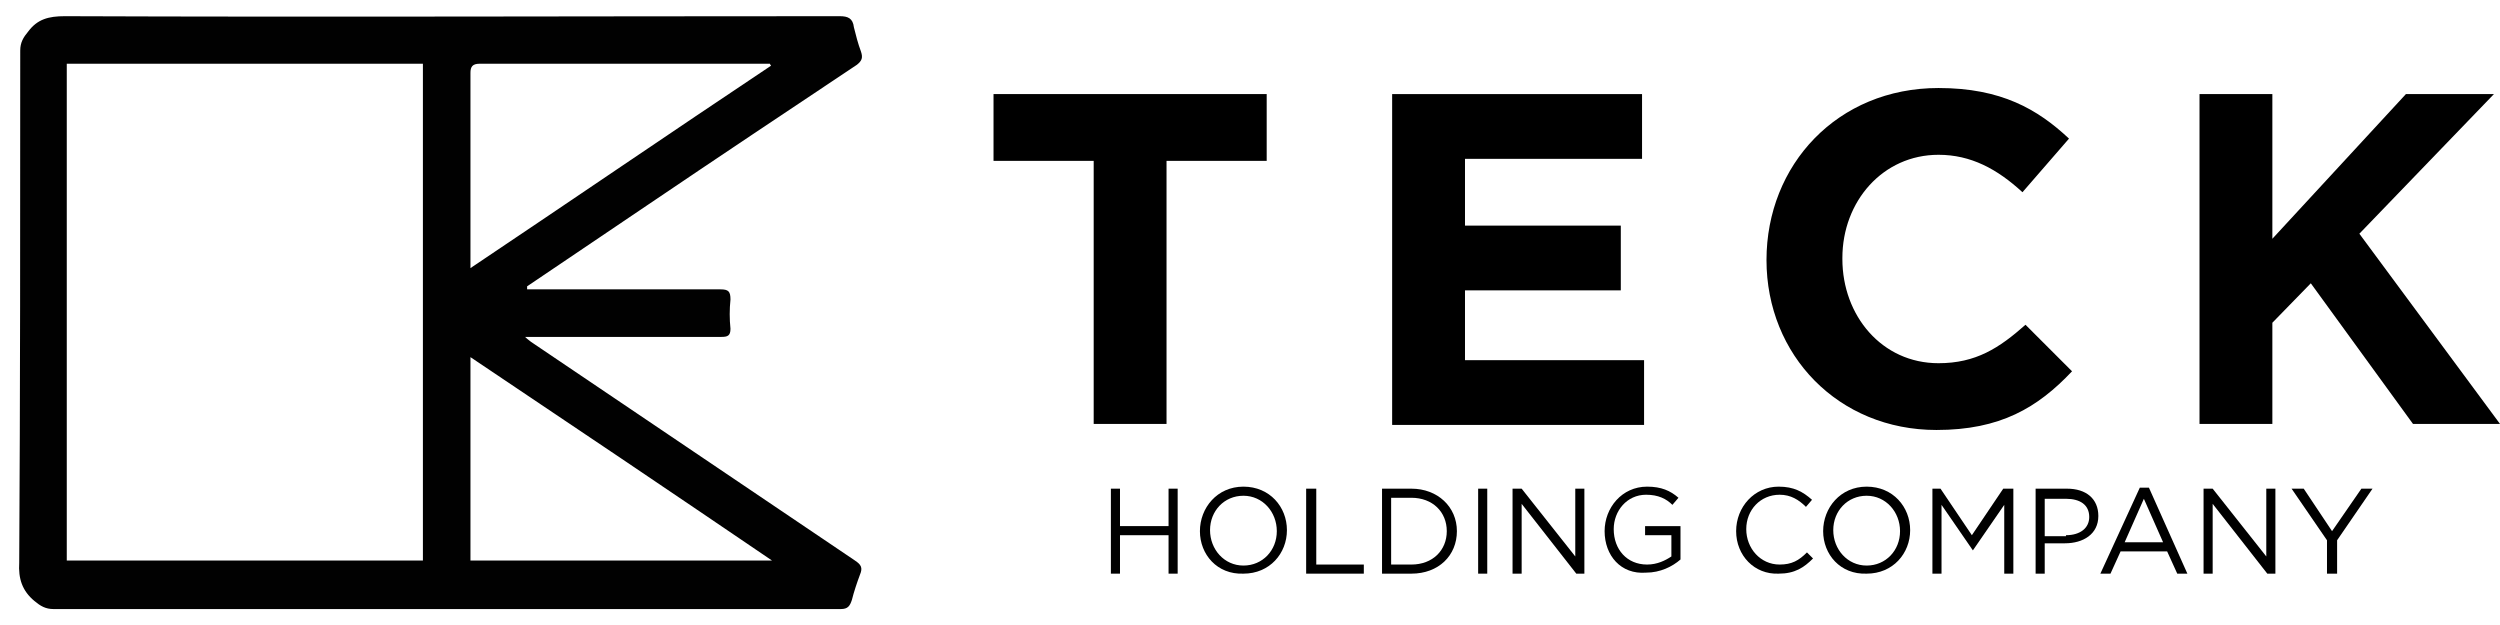 <?xml version="1.0" encoding="utf-8"?>
<!-- Generator: Adobe Illustrator 25.2.3, SVG Export Plug-In . SVG Version: 6.00 Build 0)  -->
<svg version="1.1" id="Layer_1" xmlns="http://www.w3.org/2000/svg" xmlns:xlink="http://www.w3.org/1999/xlink" x="0px" y="0px"
	 viewBox="0 0 247.1 61.8" style="enable-background:new 0 0 247.1 61.8;" xml:space="preserve">
<style type="text/css">
	.st0{fill:#010101;}
</style>
<path class="st0" d="M52.1,28.6c0.3,0,0.6,0,0.9,0c6.1,0,12.2,0,18.2,0c0.8,0,1,0.2,1,1c-0.1,1-0.1,1.9,0,2.9c0,0.7-0.3,0.8-0.9,0.8
	c-4.8,0-9.5,0-14.3,0c-1.6,0-3.3,0-5.1,0c0.3,0.3,0.5,0.4,0.6,0.5c10.7,7.2,21.3,14.4,32,21.6c0.6,0.4,0.8,0.7,0.5,1.4
	c-0.3,0.8-0.6,1.7-0.8,2.5c-0.2,0.6-0.4,0.9-1.1,0.9c-4.1,0-8.2,0-12.3,0c-21.8,0-43.7,0-65.5,0c-0.8,0-1.3-0.3-1.9-0.8
	c-1.2-1-1.6-2.2-1.5-3.8C2,38.8,2,21.9,2,5c0-0.8,0.3-1.3,0.8-1.9c0.9-1.2,2-1.5,3.6-1.5c25.5,0.1,51,0,76.6,0
	c0.8,0,1.3,0.2,1.4,1.1c0.2,0.8,0.4,1.6,0.7,2.4c0.2,0.6,0.1,0.9-0.4,1.3c-6.9,4.6-13.8,9.2-20.6,13.8c-4,2.7-8,5.4-12,8.1
	C52.1,28.4,52.1,28.5,52.1,28.6z M41.8,6.3c-11.8,0-23.5,0-35.2,0c0,16.4,0,32.7,0,49.1c11.7,0,23.4,0,35.2,0
	C41.8,39.1,41.8,22.7,41.8,6.3z M76.2,6.5c0-0.1-0.1-0.1-0.1-0.2c-0.1,0-0.2,0-0.3,0c-9.5,0-18.9,0-28.4,0c-0.7,0-0.9,0.3-0.9,0.9
	c0,6.1,0,12.3,0,18.4c0,0.3,0,0.5,0,0.9C56.5,19.8,66.3,13.1,76.2,6.5z M46.5,55.4c9.9,0,19.7,0,29.8,0c-10-6.8-19.8-13.4-29.8-20.1
	C46.5,42.1,46.5,48.7,46.5,55.4z"/>
<g>
	<g>
		<path d="M108.1,15.9h-9.9V9.3h27v6.6h-9.9v26h-7.2V15.9z"/>
		<path d="M137.7,9.3h24.6v6.4h-17.5v6.6h15.4v6.4h-15.4v6.9h17.7v6.4h-24.9V9.3z"/>
		<path d="M174.6,25.7L174.6,25.7c0-9.4,7-17,17-17c6.2,0,9.8,2.1,12.9,5l-4.6,5.3c-2.5-2.3-5.1-3.7-8.3-3.7
			c-5.5,0-9.5,4.6-9.5,10.2v0.1c0,5.6,3.9,10.3,9.5,10.3c3.7,0,6-1.5,8.6-3.8l4.6,4.6c-3.4,3.6-7.1,5.8-13.4,5.8
			C181.7,42.5,174.6,35.1,174.6,25.7z"/>
		<path d="M217.4,9.3h7.2v14.3l13.2-14.3h8.7l-13.3,13.8l13.9,18.8h-8.6L228.4,28l-3.8,3.9v10h-7.2V9.3z"/>
	</g>
	<g>
		<path d="M109.8,48.3h0.9V52h4.8v-3.7h0.9v8.4h-0.9v-3.8h-4.8v3.8h-0.9V48.3z"/>
		<path d="M118.6,52.5L118.6,52.5c0-2.3,1.7-4.4,4.3-4.4c2.6,0,4.3,2,4.3,4.3v0c0,2.3-1.7,4.3-4.3,4.3
			C120.3,56.8,118.6,54.8,118.6,52.5z M126.2,52.5L126.2,52.5c0-1.9-1.4-3.5-3.3-3.5s-3.3,1.5-3.3,3.4v0c0,1.9,1.4,3.5,3.3,3.5
			S126.2,54.4,126.2,52.5z"/>
		<path d="M129.2,48.3h0.9v7.5h4.7v0.9h-5.7V48.3z"/>
		<path d="M136.6,48.3h2.9c2.6,0,4.5,1.8,4.5,4.2v0c0,2.4-1.8,4.2-4.5,4.2h-2.9V48.3z M137.5,49.2v6.6h2c2.1,0,3.5-1.4,3.5-3.3v0
			c0-1.9-1.4-3.3-3.5-3.3H137.5z"/>
		<path d="M146.1,48.3h0.9v8.4h-0.9V48.3z"/>
		<path d="M149.5,48.3h0.9l5.3,6.7v-6.7h0.9v8.4h-0.8l-5.4-6.9v6.9h-0.9V48.3z"/>
		<path d="M158.6,52.5L158.6,52.5c0-2.3,1.7-4.4,4.2-4.4c1.4,0,2.3,0.4,3.1,1.1l-0.6,0.7c-0.6-0.6-1.4-1-2.6-1
			c-1.9,0-3.2,1.6-3.2,3.4v0c0,2,1.3,3.5,3.3,3.5c1,0,1.8-0.4,2.4-0.8v-2.1h-2.6v-0.9h3.5v3.3c-0.8,0.7-2,1.3-3.4,1.3
			C160.2,56.8,158.6,54.9,158.6,52.5z"/>
		<path d="M171.6,52.5L171.6,52.5c0-2.4,1.8-4.4,4.2-4.4c1.5,0,2.4,0.5,3.3,1.3l-0.6,0.7c-0.7-0.7-1.5-1.2-2.6-1.2
			c-1.9,0-3.3,1.5-3.3,3.4v0c0,1.9,1.4,3.5,3.3,3.5c1.2,0,1.9-0.4,2.7-1.2l0.6,0.6c-0.9,0.9-1.8,1.5-3.4,1.5
			C173.4,56.8,171.6,54.9,171.6,52.5z"/>
		<path d="M180.2,52.5L180.2,52.5c0-2.3,1.7-4.4,4.3-4.4c2.6,0,4.3,2,4.3,4.3v0c0,2.3-1.7,4.3-4.3,4.3
			C181.9,56.8,180.2,54.8,180.2,52.5z M187.8,52.5L187.8,52.5c0-1.9-1.4-3.5-3.3-3.5s-3.3,1.5-3.3,3.4v0c0,1.9,1.4,3.5,3.3,3.5
			S187.8,54.4,187.8,52.5z"/>
		<path d="M190.8,48.3h1l3.1,4.6l3.1-4.6h1v8.4h-0.9v-6.8l-3.1,4.5h0l-3.1-4.5v6.8h-0.9V48.3z"/>
		<path d="M201.2,48.3h3.1c1.9,0,3.1,1,3.1,2.7v0c0,1.8-1.5,2.7-3.3,2.7h-2v3h-0.9V48.3z M204.2,52.9c1.4,0,2.3-0.7,2.3-1.8v0
			c0-1.2-0.9-1.8-2.3-1.8h-2.1v3.7H204.2z"/>
		<path d="M211.5,48.2h0.9l3.8,8.5h-1l-1-2.2h-4.6l-1,2.2h-1L211.5,48.2z M213.8,53.6l-1.9-4.3l-1.9,4.3H213.8z"/>
		<path d="M217.8,48.3h0.9L224,55v-6.7h0.9v8.4h-0.8l-5.4-6.9v6.9h-0.9V48.3z"/>
		<path d="M230,53.4l-3.5-5.1h1.2l2.8,4.2l2.9-4.2h1.1l-3.5,5.1v3.3h-1V53.4z"/>
	</g>
</g>
</svg>
